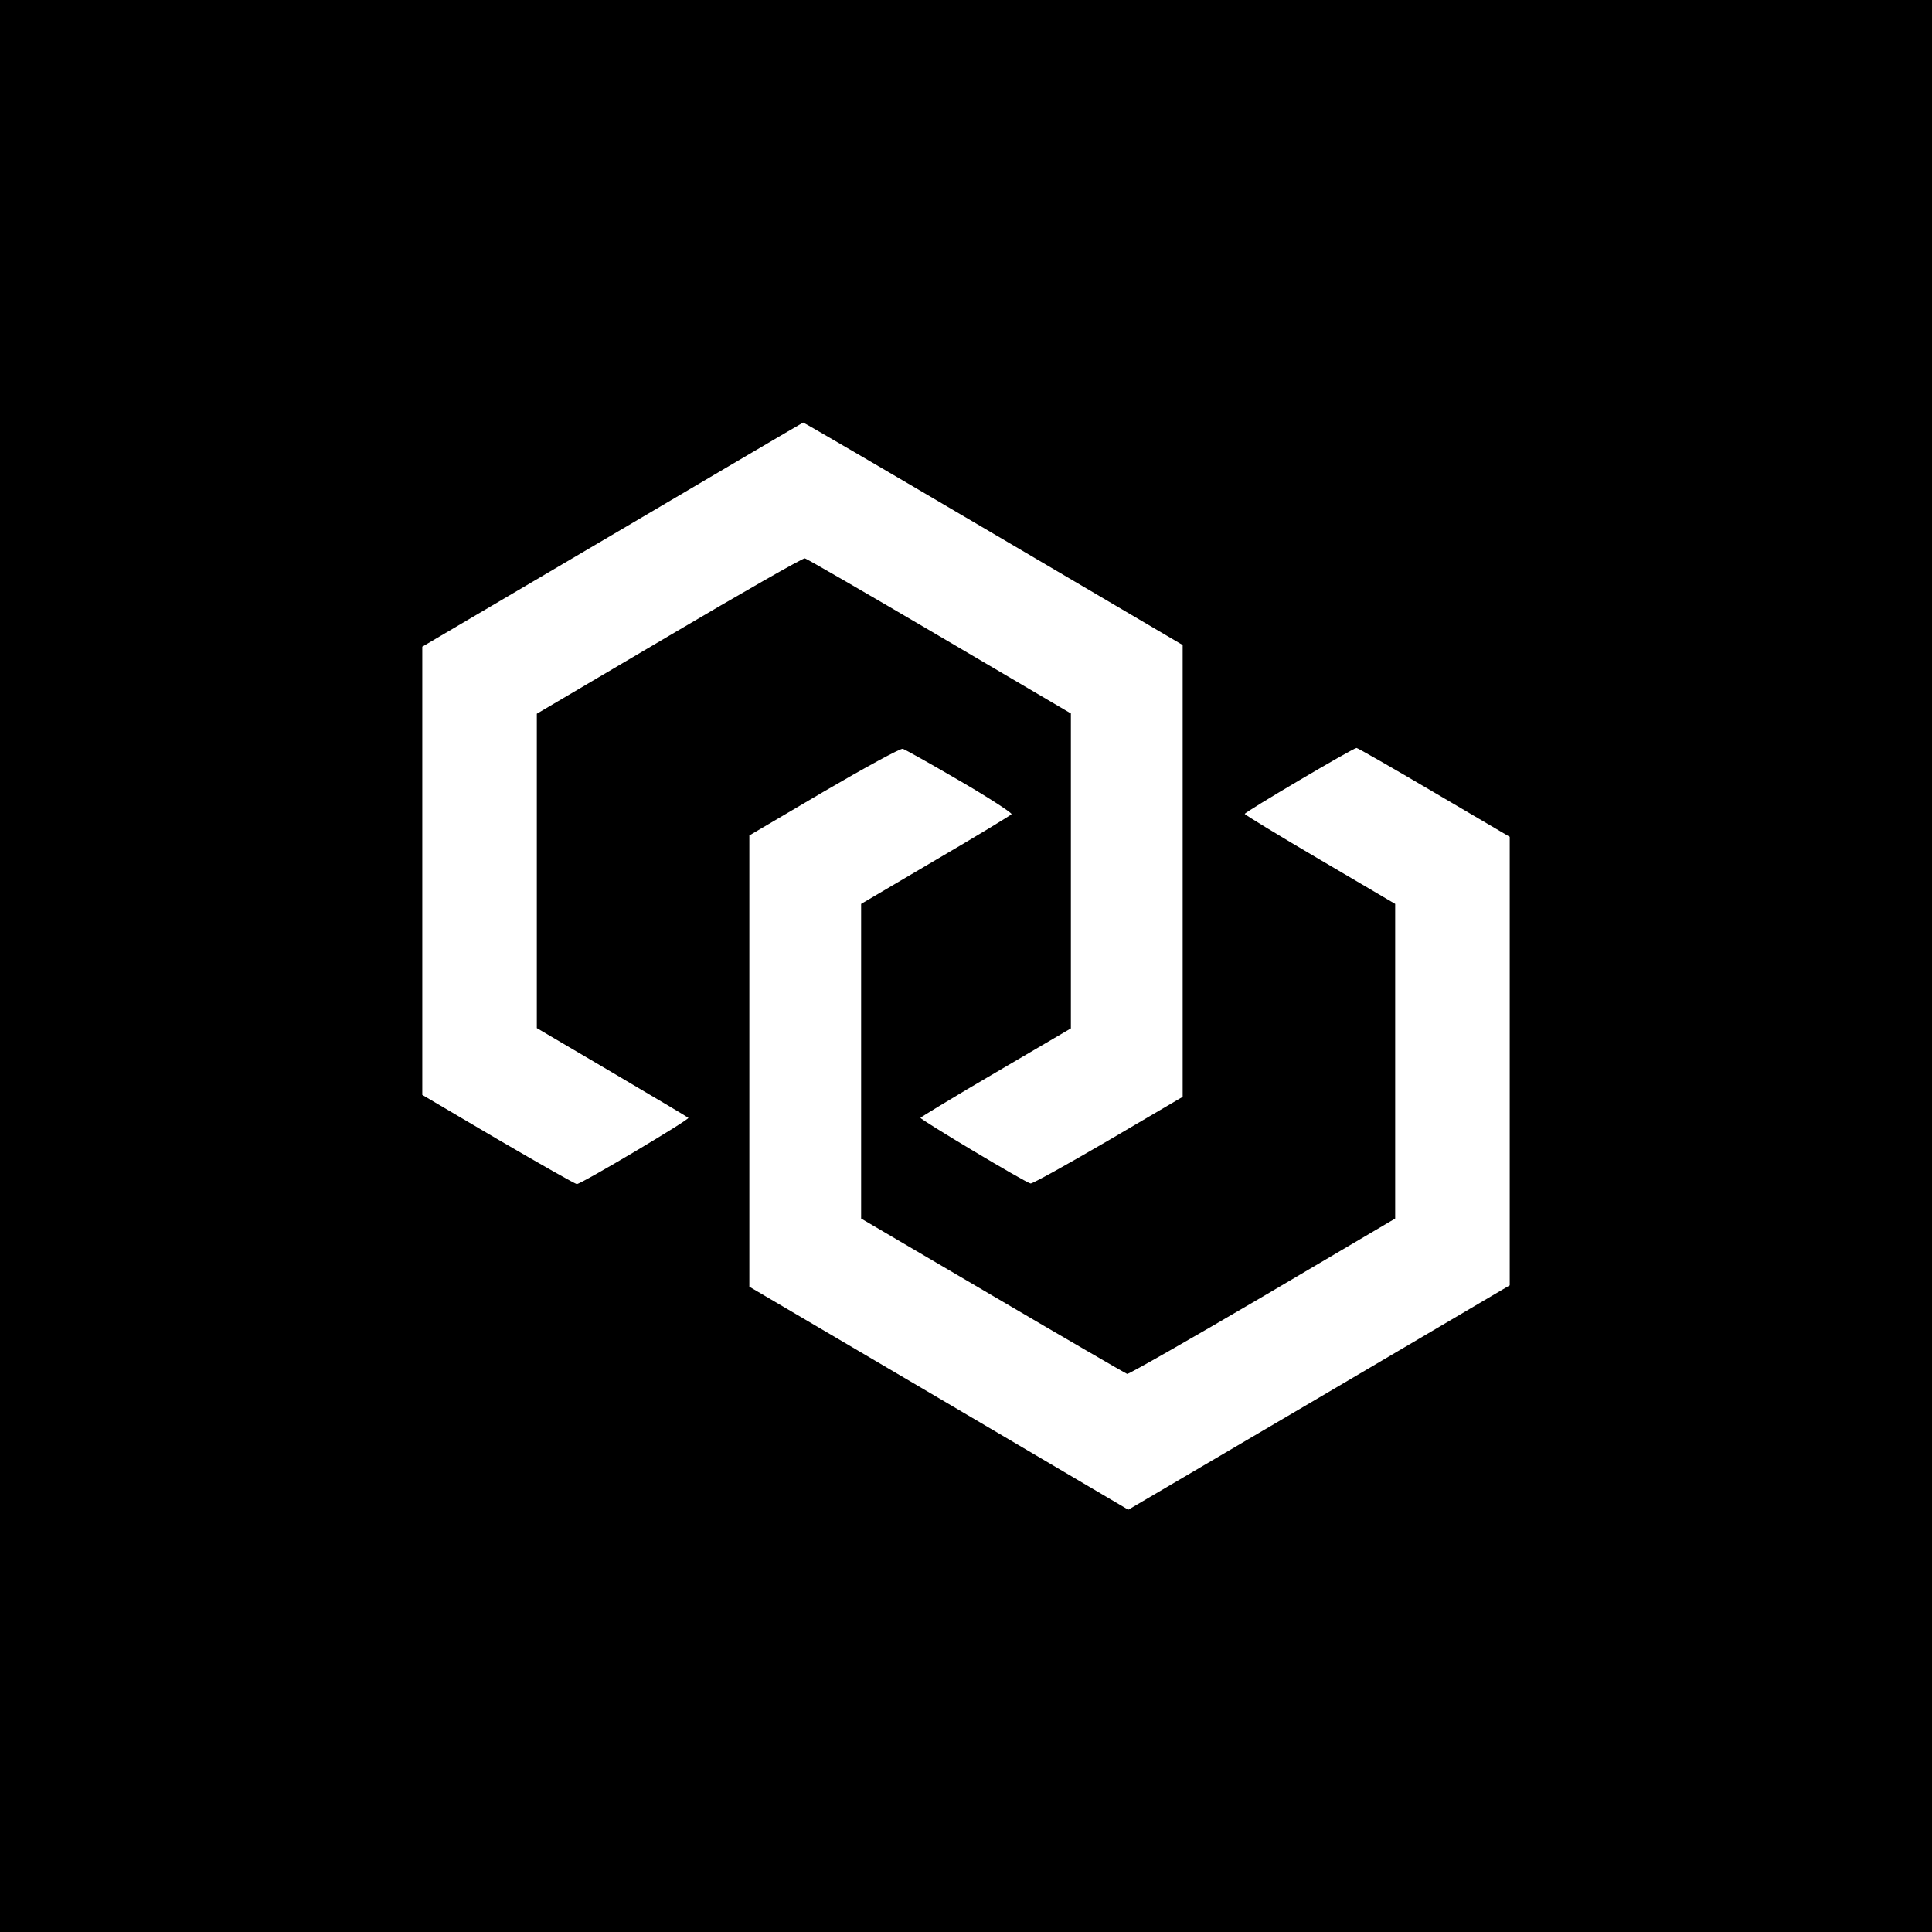 <?xml version="1.0" standalone="no"?>
<!DOCTYPE svg PUBLIC "-//W3C//DTD SVG 20010904//EN"
 "http://www.w3.org/TR/2001/REC-SVG-20010904/DTD/svg10.dtd">
<svg version="1.0" xmlns="http://www.w3.org/2000/svg"
 width="700pt" height="700pt" viewBox="0 0 700 700"
 preserveAspectRatio="xMidYMid meet">
<g transform="translate(0,700) scale(0.1,-0.1)"
fill="#000000" stroke="none">
<path d="M0 3500 l0 -3500 3500 0 3500 0 0 3500 0 3500 -3500 0 -3500 0 0
-3500z m3600 1566 l685 -403 0 -819 0 -818 -269 -158 c-149 -87 -275 -157
-282 -156 -22 5 -402 233 -399 238 2 3 125 78 274 165 l271 159 0 571 0 570
-476 280 c-262 154 -481 281 -488 282 -6 2 -227 -124 -491 -280 l-480 -283 0
-569 0 -570 272 -160 c149 -88 274 -162 277 -165 6 -6 -388 -240 -404 -240 -6
0 -134 73 -285 161 l-275 162 0 812 0 812 688 405 c378 223 689 406 692 407 3
0 313 -181 690 -403z m-121 -896 c105 -61 189 -116 186 -120 -3 -4 -126 -79
-275 -166 l-270 -159 0 -570 0 -570 477 -280 c262 -154 481 -281 487 -283 6
-1 227 125 491 280 l480 283 0 570 0 570 -272 160 c-150 88 -273 163 -273 166
0 7 393 239 405 239 4 0 130 -72 281 -161 l274 -161 0 -813 0 -812 -691 -407
-691 -406 -686 404 -687 404 0 817 0 818 270 159 c149 87 277 157 286 155 9
-3 102 -55 208 -117z"/>
</g>
</svg>
